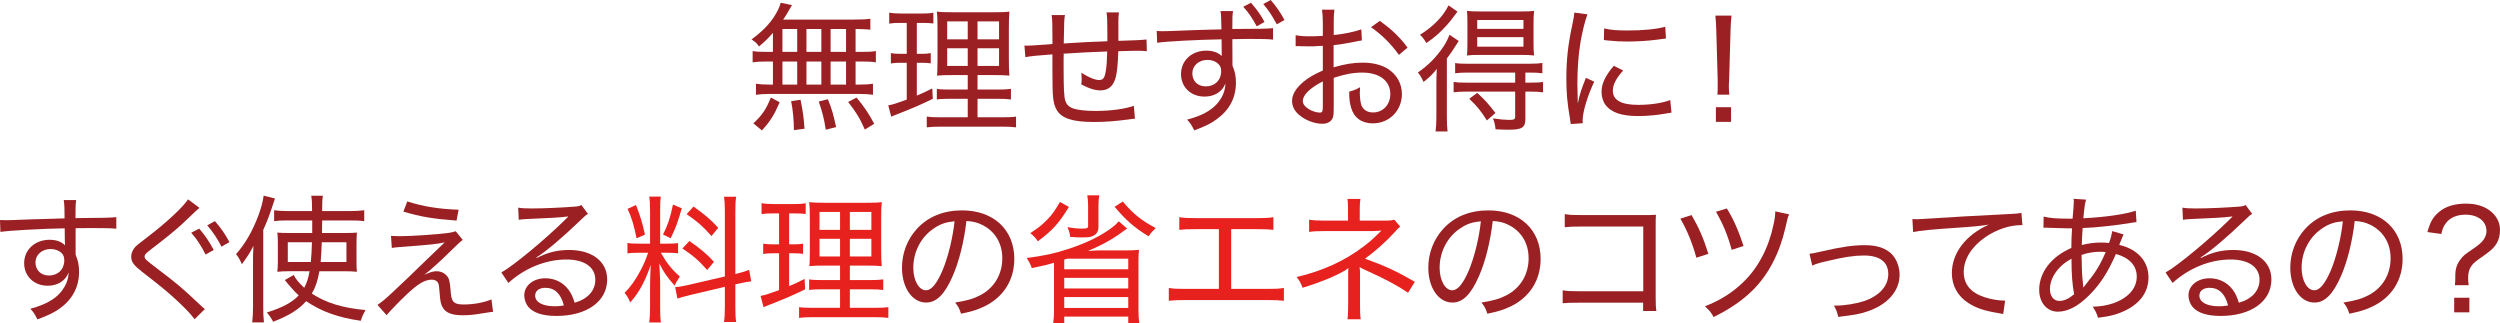 <?xml version="1.0" encoding="utf-8"?>
<!-- Generator: Adobe Illustrator 16.0.0, SVG Export Plug-In . SVG Version: 6.00 Build 0)  -->
<!DOCTYPE svg PUBLIC "-//W3C//DTD SVG 1.1//EN" "http://www.w3.org/Graphics/SVG/1.1/DTD/svg11.dtd">
<svg version="1.1" id="レイヤー_1" xmlns="http://www.w3.org/2000/svg" xmlns:xlink="http://www.w3.org/1999/xlink" x="0px"
	 y="0px" width="761.091px" height="98.453px" viewBox="0 0 761.091 98.453" enable-background="new 0 0 761.091 98.453"
	 xml:space="preserve">
<g>
	<path fill="#9A2023" d="M235.307,9.998c-1.302,1.512-2.184,2.394-4.243,4.158c-0.504-0.84-1.134-1.428-2.268-2.142
		c4.117-3.109,6.343-5.587,8.066-9.031c0.378-0.799,0.672-1.471,0.797-2.143l3.445,0.714c-0.294,0.462-0.294,0.462-0.966,1.639
		c-0.588,1.092-1.092,1.848-1.722,2.772h21.255c2.647,0,4.075-0.084,5.293-0.252v3.318c-1.512-0.126-2.142-0.168-4.494-0.21v6.974
		h2.1c1.848,0,2.899-0.042,4.075-0.252v3.444c-1.218-0.209-2.269-0.252-4.075-0.252h-2.1v7.016h1.26c1.89,0,2.982-0.084,4.033-0.252
		v3.36c-1.135-0.168-2.269-0.252-3.991-0.252h-27.725c-1.638,0-2.731,0.084-3.907,0.252v-3.36c1.176,0.168,2.269,0.252,4.075,0.252
		h1.092v-7.016h-2.058c-1.764,0-2.815,0.043-4.117,0.252v-3.444c1.176,0.21,2.226,0.252,4.117,0.252h2.058V9.998z M229.342,37.554
		c2.647-2.436,3.907-4.284,5.335-7.855l2.689,1.429c-1.681,3.906-2.899,5.838-5.419,8.569L229.342,37.554z M238.205,15.795h4.495
		V8.822h-4.495V15.795z M238.205,25.751h4.495v-7.016h-4.495V25.751z M241.691,39.613c0-2.982-0.294-6.049-0.84-8.822l2.857-0.42
		c0.714,3.445,0.966,5.335,1.218,8.822L241.691,39.613z M250.052,8.821h-4.537v6.973h4.537V8.821z M250.052,18.735h-4.537v7.016
		h4.537V18.735z M251.396,39.487c-0.546-3.487-1.05-5.419-2.142-8.569l2.772-0.715c1.218,2.983,1.596,4.327,2.521,8.486
		L251.396,39.487z M257.571,8.821h-4.705v6.973h4.705V8.821z M257.571,18.735h-4.705v7.016h4.705V18.735z M263.284,39.445
		c-1.512-3.445-2.646-5.293-5.083-8.401l2.562-1.345c2.437,2.941,3.739,4.915,5.377,7.982L263.284,39.445z"/>
	<path fill="#9A2023" d="M274.03,6.973c-1.638,0-2.1,0.042-3.319,0.21V3.864c1.009,0.168,1.975,0.252,3.655,0.252h6.259
		c1.597,0,2.479-0.042,3.529-0.252v3.277c-1.092-0.126-1.89-0.168-3.193-0.168h-1.848v9.409h1.47c1.177,0,1.848-0.042,2.773-0.21
		v3.109c-0.883-0.126-1.722-0.168-2.773-0.168h-1.47v9.997c1.722-0.713,2.479-1.092,4.705-2.184l0.168,3.151
		c-3.781,1.848-5.251,2.478-10.964,4.746c-1.008,0.379-1.176,0.463-1.68,0.715l-0.925-3.445c1.471-0.294,2.773-0.714,5.629-1.764
		V19.113h-1.974c-1.134,0-1.89,0.042-2.856,0.21v-3.151c0.966,0.168,1.638,0.21,2.898,0.21h1.932V6.973H274.03z M294.614,30.077
		h-5.293c-2.1,0-3.025,0.042-4.117,0.21v-3.235c1.008,0.168,1.975,0.21,4.075,0.21h5.335v-4.41h-4.201
		c-2.647,0-3.991,0.042-5.167,0.168c0.126-0.967,0.126-0.967,0.168-4.957V8.947c0-2.731-0.042-4.075-0.21-5.419
		c1.344,0.168,2.688,0.21,5.503,0.21h11.216c3.025,0,4.243-0.042,5.377-0.21c-0.126,1.218-0.168,2.94-0.168,5.419v8.612
		c0,2.772,0.042,4.284,0.168,5.461c-1.512-0.126-2.52-0.168-4.915-0.168h-4.789v4.41h6.007c2.058,0,2.983-0.042,4.159-0.21v3.235
		c-1.176-0.168-2.143-0.21-4.159-0.21h-6.007v5.629h7.52c2.058,0,3.108-0.042,4.2-0.21v3.276c-1.302-0.168-2.226-0.21-4.326-0.21
		h-18.484c-2.1,0-3.024,0.042-4.368,0.21v-3.276c1.092,0.168,2.016,0.21,4.074,0.21h8.402V30.077z M288.355,11.971h6.259V6.51
		h-6.259V11.971z M288.355,20.08h6.259v-5.377h-6.259V20.08z M297.596,11.971h6.553V6.51h-6.553V11.971z M297.596,20.08h6.553
		v-5.377h-6.553V20.08z"/>
	<path fill="#9A2023" d="M324.222,4.579c-0.252,1.386-0.252,1.386-0.378,8.653c6.679-0.42,6.679-0.42,13.274-0.672v-0.588V11.3
		v-1.218c0-3.823-0.042-4.957-0.252-6.301h3.781c-0.126,1.05-0.168,1.848-0.168,2.814v2.521v2.1v1.218
		c4.83-0.126,7.225-0.251,8.569-0.419l0.084,3.57c-1.05-0.084-1.47-0.126-2.52-0.126c-0.798,0-1.848,0-6.175,0.126
		c-0.084,3.781-0.378,6.805-0.882,8.359c-0.756,2.395-2.269,3.571-4.537,3.571c-1.638,0-3.445-0.546-5.839-1.806
		c0.084-0.756,0.126-1.092,0.126-1.639c0-0.588-0.042-1.008-0.126-1.932c2.226,1.428,4.201,2.227,5.461,2.227
		c1.176,0,1.638-0.631,1.974-2.563c0.294-1.68,0.378-3.151,0.462-6.133c-6.553,0.252-6.553,0.252-13.274,0.672
		c0.042,0.252,0.042,0.42,0.042,0.588c0,0.084,0,0.294-0.042,0.504v2.899c0,6.469,0.126,9.157,0.504,10.291
		c0.42,1.303,1.218,2.059,2.814,2.521c1.303,0.378,3.697,0.63,6.344,0.63c4.662,0,8.947-0.588,11.719-1.554l0.337,3.906
		c-0.631,0.042-0.882,0.085-1.765,0.211c-4.41,0.588-7.393,0.798-10.796,0.798c-6.469,0-9.871-1.135-11.3-3.739
		c-1.05-1.89-1.26-3.864-1.26-10.838v-6.007c-4.957,0.378-6.343,0.504-8.233,0.841l-0.294-3.529
		c0.462,0.042,0.798,0.042,1.008,0.042c0.798,0,2.521-0.126,7.519-0.504v-2.017c0-4.284-0.042-5.545-0.252-6.805H324.222z"/>
	<path fill="#9A2023" d="M371.768,5.797c0-1.134-0.042-1.554-0.21-2.437h3.823c-0.21,1.303-0.21,1.932-0.21,5.461
		c7.813,0,11.006-0.084,12.392-0.252v3.487c-1.596-0.168-3.066-0.21-7.729-0.21c-0.547,0-1.302,0.042-4.663,0.084l0.042,8.065
		c0.756,1.765,1.05,3.193,1.05,5.209c0,4.537-1.974,8.275-5.797,11.048c-1.722,1.302-3.529,2.185-6.889,3.445
		c-0.84-1.68-1.134-2.143-2.185-3.277c5.461-1.428,8.654-3.486,10.502-6.763c0.757-1.344,1.093-2.562,1.177-4.243
		c-0.378,0.882-0.631,1.302-1.135,1.849c-1.218,1.386-3.066,2.142-5.251,2.142c-4.158,0-7.141-2.899-7.141-6.847
		c0-4.117,3.235-7.141,7.73-7.141c2.016,0,3.612,0.587,4.704,1.68l-0.042-0.252c0-0.378-0.042-2.605-0.042-4.873
		c-7.225,0.126-16.971,0.63-19.617,1.05L352.15,9.41c0.84,0.084,1.176,0.084,1.806,0.084c1.176,0,1.429,0,7.729-0.253
		c3.613-0.126,5.461-0.21,10.166-0.294L371.768,5.797z M362.989,22.306c0,2.394,1.638,3.99,4.116,3.99
		c2.731,0,4.663-1.89,4.663-4.62c0-1.009-0.252-1.639-0.882-2.227c-0.84-0.798-2.016-1.218-3.276-1.218
		C364.962,18.231,362.989,19.995,362.989,22.306 M380.842,0.84c1.974,2.268,2.982,3.739,4.117,5.839l-2.354,1.344
		c-1.47-2.646-2.478-4.201-4.116-5.965L380.842,0.84z M386.849,0c1.848,2.184,3.024,3.906,4.201,6.091l-2.354,1.302
		c-1.512-2.772-2.436-4.159-4.116-6.175L386.849,0z"/>
	<path fill="#9A2023" d="M414.608,12.308c-0.798,0.126-0.966,0.126-2.478,0.462c-2.647,0.504-4.285,0.799-6.135,0.967V20.5
		c3.445-1.009,6.009-1.428,8.948-1.428c2.941,0,5.629,0.671,7.52,1.848c2.772,1.764,4.327,4.537,4.327,7.687
		c0,5.083-3.822,8.947-8.863,8.947c-3.361,0-5.713-1.68-6.596-4.746c-0.42-1.428-0.589-2.689-0.589-4.915
		c1.556-0.42,2.06-0.63,3.319-1.344c-0.042,0.798-0.084,1.134-0.084,1.638c0,1.596,0.21,3.109,0.504,3.907
		c0.588,1.386,1.807,2.142,3.529,2.142c3.023,0,5.251-2.352,5.251-5.629c0-3.991-3.319-6.511-8.528-6.511
		c-2.688,0-5.251,0.462-8.695,1.596v8.864c0,1.89-0.043,2.31-0.211,3.024c-0.336,1.303-1.554,2.101-3.233,2.101
		c-2.437,0-5.251-1.092-7.185-2.773c-1.386-1.218-2.058-2.604-2.058-4.201c0-1.89,1.135-3.822,3.403-5.755
		c1.554-1.302,3.276-2.31,5.965-3.486v-7.519c-0.336,0-0.336,0-1.68,0.084c-0.674,0.084-1.387,0.084-2.354,0.084
		c-0.588,0-1.764-0.042-2.478-0.042c-0.462-0.042-0.8-0.042-0.968-0.042s-0.461,0-0.797,0.042v-3.361
		c1.219,0.252,2.437,0.336,4.536,0.336c0.967,0,0.967,0,3.739-0.126V7.183c0-1.89-0.084-2.94-0.252-4.242h3.78
		c-0.168,1.218-0.21,2.058-0.21,4.074v3.655c2.982-0.294,6.218-0.966,8.401-1.722L414.608,12.308z M402.721,24.784
		c-3.907,1.975-6.091,4.117-6.091,5.965c0,0.883,0.546,1.639,1.68,2.395c1.05,0.672,2.437,1.134,3.487,1.134
		c0.756,0,0.924-0.336,0.924-2.016V24.784z M425.866,16.719c-2.185-3.15-5.167-6.133-8.484-8.443l2.688-1.933
		c3.739,2.73,6.007,4.873,8.443,8.149L425.866,16.719z"/>
	<path fill="#9A2023" d="M437.285,25.75c0-1.723,0.042-3.025,0.126-4.789c-1.218,1.596-2.268,2.605-4.032,3.991
		c-0.588-1.302-1.009-2.016-1.722-2.899c3.149-2.142,5.586-4.62,7.771-7.855c0.799-1.218,1.303-2.184,1.849-3.613l2.814,1.891
		c-1.681,2.646-2.185,3.444-3.612,5.335v17.517c0,2.226,0.042,3.318,0.21,4.704h-3.654c0.168-1.218,0.251-2.52,0.251-4.578V25.75z
		 M443.713,3.528c-2.101,2.814-2.269,3.024-3.276,4.159c-2.017,2.226-3.822,3.822-6.218,5.419c-0.588-1.092-1.092-1.723-1.933-2.521
		c3.991-2.436,7.142-5.671,8.696-8.947L443.713,3.528z M446.905,22.095c-1.554,0-2.73,0.042-3.907,0.21v-3.108
		c1.009,0.168,2.018,0.21,3.907,0.21h18.692c1.808,0,2.983-0.084,3.949-0.252v3.15c-1.176-0.168-2.31-0.21-3.865-0.21h-1.302v3.067
		h1.429c1.723,0,2.856-0.042,3.948-0.21v3.15c-1.218-0.168-2.31-0.21-3.906-0.21h-1.471v8.318c0,2.604-1.008,3.276-5.041,3.276
		c-1.218,0-2.352-0.042-4.032-0.126c-0.168-1.47-0.336-2.184-0.798-3.318c1.933,0.294,3.822,0.462,4.83,0.462
		c1.598,0,1.934-0.168,1.934-1.008v-7.604h-14.871c-1.554,0-2.646,0.042-3.865,0.21v-3.15c1.093,0.168,2.185,0.21,3.907,0.21h14.829
		v-3.067H446.905z M450.561,16.718c-1.681,0-3.067,0.042-3.949,0.168c0.084-1.05,0.126-2.016,0.126-3.99V7.184
		c0-1.933-0.042-2.815-0.126-3.865c1.092,0.126,2.143,0.168,4.117,0.168h12.182c2.017,0,3.15-0.042,4.117-0.168
		c-0.126,1.176-0.168,2.185-0.168,3.991v5.587c0,1.848,0.042,2.814,0.168,3.99c-1.051-0.126-2.312-0.168-3.907-0.168H450.561z
		 M452.66,36.672c-1.806-2.898-3.066-4.453-5.377-6.595l2.437-1.806c2.311,2.1,3.318,3.234,5.544,6.132L452.66,36.672z
		 M449.72,8.779h14.073V6.091H449.72V8.779z M449.72,14.198h14.073V11.3H449.72V14.198z"/>
	<path fill="#9A2023" d="M480.379,31.379c0.419-2.352,1.092-4.369,2.436-7.687l2.521,1.176c-2.101,4.452-3.528,9.284-3.528,11.846
		c0,0.168,0,0.462,0.042,0.798l-3.655,0.252c-0.084-0.672-0.126-0.924-0.252-1.764c-0.798-4.621-1.092-7.729-1.092-11.972
		c0-5.881,0.504-10.418,1.849-16.635c0.42-2.101,0.504-2.521,0.588-3.571l3.991,0.546c-0.757,1.974-1.513,5.083-2.102,8.36
		c-0.629,3.696-0.965,8.065-0.965,12.854c0,0.84,0.042,2.857,0.084,3.991c0,0.924,0.042,1.092,0.042,1.806H480.379z M494.157,21.467
		c-2.186,2.394-3.151,4.326-3.151,6.174c0,2.857,2.605,4.285,7.687,4.285c3.781,0,7.395-0.546,9.789-1.47l0.378,3.823
		c-0.546,0.083-0.63,0.083-1.513,0.251c-3.023,0.547-5.839,0.799-8.654,0.799c-4.956,0-8.106-1.05-9.87-3.319
		c-0.799-1.05-1.261-2.521-1.261-4.033c0-2.478,1.135-4.914,3.738-7.939L494.157,21.467z M488.359,8.653
		c1.933,0.462,3.865,0.63,7.1,0.63c4.915,0,8.948-0.42,11.51-1.134l0.21,3.57c-0.126,0-1.092,0.126-2.897,0.379
		c-2.563,0.336-5.84,0.546-8.948,0.546c-2.143,0-3.487-0.084-5.629-0.294c-0.126,0-0.126,0-0.756-0.084
		c-0.252-0.042-0.337-0.042-0.673-0.084L488.359,8.653z"/>
	<path fill="#9A2023" d="M522.842,28.817c0.084-1.051,0.084-1.471,0.084-2.437v-2.142l-0.42-14.745
		c-0.042-1.806-0.126-3.193-0.294-4.747h4.915c-0.168,1.596-0.252,3.025-0.294,4.747l-0.42,14.745
		c-0.042,0.672-0.042,1.176-0.084,1.596v0.63c0,0.504,0.042,1.428,0.126,2.353H522.842z M522.38,32.639h4.621v4.453h-4.621V32.639z"
		/>
	<path fill="#9A2023" d="M19.617,63.335c-0.042-1.135-0.084-1.556-0.21-2.437h3.781c-0.168,1.302-0.21,1.932-0.21,5.502
		c7.855-0.041,11.048-0.125,12.434-0.293v3.529c-1.596-0.169-3.108-0.211-7.729-0.211c-0.588,0-1.303,0-4.663,0.042v8.065
		c0.756,1.806,1.05,3.193,1.05,5.208c0,4.538-1.932,8.276-5.755,11.091c-1.764,1.26-3.529,2.143-6.931,3.402
		c-0.84-1.68-1.134-2.143-2.143-3.234c5.419-1.471,8.654-3.529,10.46-6.805c0.757-1.344,1.093-2.563,1.219-4.243
		c-0.42,0.882-0.672,1.344-1.135,1.848c-1.26,1.429-3.108,2.185-5.293,2.185c-4.116,0-7.141-2.898-7.141-6.846
		c0-4.117,3.277-7.143,7.772-7.143c1.974,0,3.612,0.588,4.662,1.68v-0.294c-0.042-0.378-0.084-2.562-0.084-4.872
		c-7.183,0.127-16.97,0.672-19.575,1.092L0,66.989c0.84,0.043,1.176,0.043,1.806,0.043c1.135,0,1.386,0,7.73-0.252
		c3.57-0.127,5.419-0.168,10.123-0.295L19.617,63.335z M10.796,79.885c0,2.354,1.68,3.991,4.117,3.991
		c2.73,0,4.662-1.89,4.662-4.621c0-1.008-0.252-1.638-0.84-2.226c-0.84-0.799-2.016-1.219-3.318-1.219
		C12.77,75.811,10.796,77.576,10.796,79.885"/>
	<path fill="#9A2023" d="M60.736,63.293c-0.588,0.42-1.092,0.924-5.167,4.789c-2.058,1.932-4.789,4.158-9.788,7.98
		c-1.428,1.134-1.764,1.471-1.764,2.018c0,0.713,0.252,0.965,3.739,3.611c6.343,4.831,7.267,5.587,13.4,11.342
		c0.63,0.59,0.714,0.674,1.219,1.051l-3.151,3.108c-1.009-1.429-2.605-3.149-5.419-5.755c-2.857-2.646-4.453-3.949-10.712-8.822
		c-2.437-1.932-3.151-2.898-3.151-4.494c0-1.051,0.462-2.101,1.261-2.982c0.504-0.504,0.504-0.504,3.612-2.898
		c5.881-4.494,10.88-9.158,12.435-11.552L60.736,63.293z M60.652,69.594c1.975,2.352,2.94,3.781,4.411,6.511l-2.478,1.387
		c-1.303-2.604-2.647-4.704-4.37-6.638L60.652,69.594z M65.441,67.326c1.974,2.312,2.898,3.612,4.411,6.386l-2.437,1.386
		c-1.218-2.437-2.478-4.327-4.327-6.511L65.441,67.326z"/>
	<path fill="#9A2023" d="M77.03,79.801c0-1.806,0-2.688,0.126-4.955c-1.009,2.015-1.807,3.275-3.529,5.586
		c-0.546-1.303-0.967-2.059-1.764-3.067c2.814-3.149,5.125-7.224,6.847-11.888c0.882-2.479,1.26-3.906,1.554-5.922l3.444,0.881
		c-0.336,0.967-0.462,1.387-0.756,2.269c-1.05,3.151-1.47,4.285-2.814,7.31v23.229c0,1.849,0.042,3.446,0.21,4.915h-3.571
		c0.168-1.596,0.253-2.855,0.253-4.999V79.801z M88.035,82.574c-1.47,0-2.478,0.042-3.612,0.168c0.126-0.966,0.168-1.89,0.168-3.024
		V73.92c0-1.596-0.042-2.143-0.168-3.107c1.092,0.084,1.764,0.125,3.822,0.125h6.806v-2.856v-0.966h-7.688
		c-1.68,0-2.772,0.042-3.907,0.21v-3.319c1.177,0.168,2.605,0.252,4.159,0.252h7.394c0-2.478-0.042-3.317-0.252-4.662h3.528
		c-0.168,1.176-0.21,2.143-0.21,4.662h8.486c1.722,0,3.024-0.084,4.326-0.252v3.319c-1.26-0.168-2.31-0.21-3.99-0.21h-8.822
		c0,2.27,0,2.27-0.042,3.822h6.679c1.891,0,2.773-0.041,3.949-0.125c-0.084,0.923-0.126,1.974-0.126,3.275v5.168
		c0,1.891,0,2.646,0.126,3.485c-1.176-0.126-2.269-0.168-4.117-0.168h-7.309c-0.546,2.983-1.134,4.789-2.31,6.806
		c4.284,2.814,9.451,4.411,16.34,5c-0.545,0.965-1.134,2.184-1.428,3.275c-6.847-0.965-12.014-2.814-16.635-5.965
		c-2.352,2.605-5.083,4.326-10.04,6.259c-0.63-1.175-1.218-2.017-1.932-2.813c4.789-1.513,7.646-3.025,9.704-5.209
		c-0.966-0.883-1.806-1.766-2.521-2.647c-0.294-0.294-0.756-0.839-1.386-1.638c-0.084-0.084-0.168-0.168-0.336-0.379l2.731-1.554
		c0.546,1.177,1.68,2.521,3.192,3.906c0.798-1.511,1.218-2.772,1.638-5.041H88.035z M87.615,73.752v6.008h7.016
		c0.21-2.311,0.252-3.361,0.336-6.008H87.615z M97.949,73.752c-0.084,2.563-0.126,3.739-0.336,6.008h7.856v-6.008H97.949z"/>
	<path fill="#9A2023" d="M119.03,71.82c1.092,0.042,1.68,0.084,2.562,0.084c3.739,0,11.258-0.503,15.039-1.007
		c1.008-0.168,1.512-0.295,2.101-0.504l2.142,2.646c-0.84,0.63-1.47,1.218-3.697,3.403c-3.192,3.15-6.175,5.838-8.023,7.225
		c1.89-0.84,2.73-1.093,3.78-1.093c1.219,0,2.269,0.463,3.025,1.303c0.756,0.841,0.966,1.681,1.176,4.074
		c0.168,2.312,0.336,3.11,0.798,3.739c0.546,0.714,1.471,1.008,3.193,1.008c3.025,0,6.259-0.587,8.486-1.553l0.503,3.779
		c-0.545,0.043-0.545,0.043-3.486,0.504c-2.436,0.42-3.949,0.547-5.797,0.547c-3.277,0-5.167-0.756-6.091-2.438
		c-0.546-0.966-0.714-1.764-0.924-4.578c-0.126-1.807-0.21-2.352-0.462-2.855c-0.295-0.588-1.009-0.967-1.849-0.967
		c-2.142,0-4.159,1.176-7.603,4.41c-2.101,1.975-4.705,4.663-6.217,6.385l-2.773-3.108c1.512-1.05,2.143-1.554,4.495-3.738
		c3.907-3.655,6.763-6.386,9.62-9.2c0.504-0.504,2.604-2.521,6.343-6.091c-3.025,0.589-3.487,0.63-13.233,1.388
		c-1.302,0.084-1.722,0.125-2.856,0.293L119.03,71.82z M123.987,61.319c4.621,1.512,9.788,2.353,15.626,2.521l-0.629,3.317
		c-7.52-0.588-10.712-1.134-16.173-2.731L123.987,61.319z"/>
	<path fill="#9A2023" d="M157.755,63.209c1.218,0.209,2.1,0.252,4.242,0.252c3.529,0,9.074-0.252,12.813-0.547
		c1.218-0.084,1.596-0.168,2.184-0.504l2.016,2.73c-0.63,0.336-0.882,0.504-2.142,1.765c-5.671,5.462-10.712,9.703-13.568,11.468
		l0.084,0.168c3.402-1.723,6.343-2.437,9.872-2.437c7.057,0,11.593,3.528,11.593,8.989c0,6.638-6.174,11.09-15.458,11.09
		c-4.117,0-6.973-0.923-8.528-2.73c-0.756-0.882-1.26-2.268-1.26-3.527c0-2.983,2.731-5.209,6.427-5.209
		c2.814,0,5.335,1.218,7.015,3.443c0.84,1.135,1.302,2.101,1.891,3.991c1.554-0.462,2.478-0.882,3.444-1.597
		c1.849-1.301,2.857-3.192,2.857-5.377c0-3.864-3.319-6.174-8.822-6.174c-6.217,0-12.686,2.604-17.643,7.141l-2.142-3.191
		c3.696-2.06,13.232-9.957,19.533-16.174l0.336-0.336c0.126-0.126,0.126-0.126,0.462-0.463l-0.042-0.084
		c-0.126,0.042-0.21,0.042-0.336,0.042c-1.554,0.253-6.301,0.505-12.434,0.757c-0.882,0.042-1.302,0.084-2.226,0.21L157.755,63.209z
		 M166.03,87.615c-1.89,0-3.108,0.925-3.108,2.396c0,1.974,2.31,3.234,5.964,3.234c0.967,0,1.429-0.043,2.773-0.252
		C170.777,89.463,168.886,87.615,166.03,87.615"/>
	<path fill="#E7211E" d="M194.713,76.945c-1.806,0-2.729,0.042-3.697,0.21v-3.191c0.841,0.168,1.765,0.209,3.655,0.209h3.235v-9.914
		c0-2.058-0.084-3.359-0.252-4.41h3.528c-0.168,1.093-0.21,2.269-0.21,4.369v9.955h2.311c1.47,0,2.268-0.041,3.15-0.168v3.108
		c-0.924-0.126-1.848-0.168-3.192-0.168h-2.059c1.849,3.235,3.361,5.125,5.797,7.226c-0.63,0.924-1.218,1.891-1.596,2.772
		c-2.31-2.604-3.445-4.243-4.662-6.763c0.084,1.596,0.251,4.789,0.251,5.797v7.646c0,2.017,0.042,3.15,0.21,4.536h-3.528
		c0.168-1.386,0.252-2.73,0.252-4.621v-6.637c0-2.059,0.084-4.243,0.21-6.258c-1.849,5.291-3.529,8.359-6.259,11.425
		c-0.589-1.429-0.967-2.017-1.722-2.897c2.016-2.06,3.36-3.992,4.872-6.849c1.008-1.931,1.386-2.813,2.311-5.377H194.713z
		 M193.621,62.411c1.386,3.613,1.975,5.503,2.73,9.031l-2.562,1.093c-0.756-3.823-1.47-6.217-2.731-8.948L193.621,62.411z
		 M207.568,63.418c-1.429,4.789-1.807,5.84-3.403,9.116l-2.311-1.135c1.513-3.065,2.143-4.956,3.025-9.115L207.568,63.418z
		 M220.674,64.426c0-2.226-0.084-3.359-0.252-4.535h3.696c-0.209,1.344-0.251,2.394-0.251,4.494v19.029l0.335-0.084
		c1.891-0.462,2.857-0.757,3.865-1.177l0.63,3.487c-1.05,0.127-2.436,0.378-4.033,0.756l-0.797,0.168v6.805
		c0,2.102,0.042,3.487,0.251,4.663h-3.696c0.168-1.26,0.252-2.31,0.252-4.747v-5.965l-10.502,2.479
		c-1.722,0.42-2.941,0.756-3.949,1.094l-0.672-3.488c1.092-0.042,2.479-0.294,4.075-0.672l11.048-2.563V64.426z M209.878,73.375
		c3.445,2.394,5.293,3.947,7.477,6.342l-2.058,2.479c-2.689-3.023-4.327-4.41-7.561-6.552L209.878,73.375z M211.138,62.873
		c3.655,2.646,5.041,3.823,7.52,6.47l-2.059,2.52c-2.815-3.15-4.033-4.2-7.561-6.678L211.138,62.873z"/>
	<path fill="#E7211E" d="M235.159,64.973c-1.638,0-2.101,0.042-3.319,0.211v-3.32c1.008,0.168,1.975,0.252,3.655,0.252h6.259
		c1.596,0,2.479-0.041,3.529-0.252v3.277c-1.092-0.126-1.891-0.168-3.193-0.168h-1.848v9.409h1.47c1.177,0,1.848-0.042,2.773-0.21
		v3.107c-0.883-0.125-1.722-0.168-2.773-0.168h-1.47v9.998c1.722-0.713,2.479-1.09,4.705-2.184l0.168,3.15
		c-3.781,1.849-5.251,2.479-10.964,4.746c-1.009,0.379-1.177,0.463-1.68,0.715l-0.925-3.444c1.47-0.294,2.773-0.714,5.629-1.764
		V77.112h-1.974c-1.134,0-1.89,0.043-2.856,0.211v-3.15c0.966,0.168,1.638,0.21,2.898,0.21h1.932v-9.409H235.159z M255.743,88.077
		h-5.293c-2.101,0-3.025,0.041-4.117,0.211v-3.235c1.008,0.168,1.974,0.21,4.075,0.21h5.335v-4.41h-4.201
		c-2.647,0-3.991,0.043-5.167,0.168c0.126-0.967,0.126-0.967,0.168-4.957v-9.115c0-2.731-0.042-4.075-0.21-5.42
		c1.344,0.168,2.688,0.211,5.503,0.211h11.216c3.025,0,4.243-0.043,5.377-0.211c-0.126,1.219-0.168,2.94-0.168,5.42v8.611
		c0,2.772,0.042,4.284,0.168,5.461c-1.512-0.125-2.52-0.168-4.915-0.168h-4.789v4.41h6.007c2.058,0,2.983-0.042,4.159-0.21v3.235
		c-1.176-0.17-2.143-0.211-4.159-0.211h-6.007v5.63h7.519c2.059,0,3.109-0.042,4.201-0.211v3.278
		c-1.302-0.168-2.226-0.211-4.327-0.211h-18.483c-2.1,0-3.024,0.043-4.369,0.211v-3.278c1.093,0.169,2.017,0.211,4.075,0.211h8.402
		V88.077z M249.484,69.972h6.259v-5.461h-6.259V69.972z M249.484,78.08h6.259v-5.377h-6.259V78.08z M258.725,69.972h6.553v-5.461
		h-6.553V69.972z M258.725,78.08h6.553v-5.377h-6.553V78.08z"/>
	<path fill="#9A2023" d="M298.5,89.841c4.2-2.227,6.637-6.343,6.637-11.216c0-4.579-2.227-8.275-6.217-10.208
		c-1.471-0.714-2.647-1.008-4.705-1.134c-0.714,6.175-2.226,12.35-4.201,16.803c-2.394,5.503-4.915,8.023-8.065,8.023
		c-4.243,0-7.352-4.495-7.352-10.627c0-4.369,1.597-8.57,4.495-11.762c3.403-3.74,8.107-5.672,13.82-5.672
		c9.537,0,15.879,5.881,15.879,14.744c0,6.512-3.318,11.721-9.199,14.534c-2.017,0.967-3.781,1.513-7.016,2.185
		c-0.545-1.68-0.839-2.227-1.806-3.402C294.425,91.522,296.44,90.934,298.5,89.841 M284.595,69.342
		c-4.075,2.563-6.553,7.184-6.553,12.182c0,3.822,1.68,6.848,3.865,6.848c1.638,0,3.234-1.932,4.957-5.882
		c1.68-3.906,3.192-9.913,3.738-15.122C288.166,67.578,286.444,68.124,284.595,69.342"/>
	<path fill="#E7211E" d="M343.146,69.594c-0.967,0.631-0.967,0.631-2.563,1.807c-2.688,1.848-5.461,3.361-9.367,4.998
		c1.89-0.125,2.436-0.168,3.612-0.168h8.107c1.303,0,2.521-0.041,3.823-0.168c-0.126,1.218-0.168,1.891-0.168,3.318v15.123
		c0,1.639,0.084,2.646,0.252,3.948h-3.36v-2.058h-19.492v2.058h-3.36c0.168-1.175,0.252-2.437,0.252-3.906V80.012
		c-2.353,0.672-2.647,0.756-6.764,1.596c-0.294-0.924-0.882-2.059-1.554-3.066c5.293-0.672,8.36-1.345,12.602-2.73
		c5.671-1.849,10.166-4.076,13.401-6.553c0.84-0.631,1.47-1.219,2.016-1.891L343.146,69.594z M325.419,62.999
		c-3.108,5.041-4.83,6.975-9.451,10.46c-0.756-1.092-1.261-1.639-2.311-2.478c2.478-1.639,3.613-2.521,5.125-4.075
		c1.597-1.638,2.395-2.815,3.907-5.419L325.419,62.999z M324.873,78.751c-0.378,0.126-0.378,0.126-0.882,0.294v2.939h19.492v-3.233
		H324.873z M323.991,87.825h19.492V84.59h-19.492V87.825z M323.991,93.749h19.492V90.43h-19.492V93.749z M334.661,59.471
		c-0.168,0.84-0.252,1.764-0.252,3.107v6.511c0,1.556-0.756,2.521-2.227,2.94c-0.755,0.211-1.218,0.253-3.066,0.253
		c-0.63,0-1.932-0.042-3.318-0.168c-0.127-1.218-0.379-1.974-0.841-2.94c1.932,0.295,3.109,0.42,4.369,0.42
		c1.638,0,1.933-0.125,1.933-0.841v-6.133c0-1.261-0.084-2.226-0.253-3.149H334.661z M341.802,61.36
		c3.319,3.865,5.671,5.756,10.04,8.066c-0.924,0.883-1.47,1.471-2.185,2.52c-4.41-2.73-6.847-4.872-10.333-8.989L341.802,61.36z"/>
	<path fill="#E7211E" d="M374.813,87.951h10.964c2.604,0,3.57-0.042,5.083-0.294v3.907c-1.471-0.168-2.605-0.21-4.999-0.21h-25.038
		c-2.394,0-3.528,0.042-4.998,0.21v-3.907c1.512,0.252,2.478,0.294,5.082,0.294h10.166V69.762h-7.057
		c-2.394,0-3.529,0.043-4.999,0.21v-3.864c1.512,0.252,2.479,0.294,5.041,0.294h18.525c2.604,0,3.571-0.042,5.083-0.294v3.864
		c-1.47-0.167-2.646-0.21-5.041-0.21h-7.813V87.951z"/>
	<path fill="#E7211E" d="M410.219,97.193c0.168-1.177,0.209-2.311,0.209-4.495v-9.199c0-0.756,0-1.176,0.084-1.933
		c-0.42,0.378-0.672,0.546-1.302,0.925c-3.108,1.764-7.351,3.486-12.644,5.125c-0.589-1.471-0.841-1.975-1.808-3.276
		c7.855-1.849,14.493-4.874,20.164-9.158c2.059-1.513,3.486-2.813,5.63-4.999l-0.841,0.084c-0.589,0.042-1.555,0.084-1.891,0.084
		h-14.702c-2.059,0-3.15,0.042-4.579,0.252v-3.738c1.302,0.211,2.437,0.295,4.579,0.295h7.268v-3.361
		c0-1.639-0.043-2.27-0.168-3.235h3.948c-0.168,1.009-0.21,1.681-0.21,3.192v3.404h8.359c0.966,0,1.512-0.084,2.142-0.295
		l1.808,2.101c-0.631,0.546-0.799,0.672-1.723,1.764c-2.437,2.688-6.05,5.923-8.99,8.024c6.008,2.142,9.914,3.947,15.166,7.057
		l-2.06,3.318c-3.108-2.143-6.889-4.159-12.182-6.553c-1.513-0.672-1.723-0.799-2.563-1.261c0.042,0.21,0.042,0.21,0.084,0.882
		c0.042,0.211,0.042,0.799,0.042,1.387v9.074c0,2.478,0.042,3.317,0.21,4.536H410.219z"/>
	<path fill="#9A2023" d="M458.73,89.841c4.2-2.227,6.637-6.343,6.637-11.216c0-4.579-2.227-8.275-6.217-10.208
		c-1.471-0.714-2.646-1.008-4.705-1.134c-0.714,6.175-2.226,12.35-4.201,16.803c-2.394,5.503-4.914,8.023-8.064,8.023
		c-4.243,0-7.352-4.495-7.352-10.627c0-4.369,1.597-8.57,4.494-11.762c3.403-3.74,8.107-5.672,13.821-5.672
		c9.536,0,15.878,5.881,15.878,14.744c0,6.512-3.317,11.721-9.199,14.534c-2.017,0.967-3.78,1.513-7.016,2.185
		c-0.545-1.68-0.839-2.227-1.806-3.402C454.655,91.522,456.672,90.934,458.73,89.841 M444.826,69.342
		c-4.075,2.563-6.554,7.184-6.554,12.182c0,3.822,1.681,6.848,3.865,6.848c1.638,0,3.234-1.932,4.957-5.882
		c1.68-3.906,3.192-9.913,3.738-15.122C448.396,67.578,446.675,68.124,444.826,69.342"/>
	<path fill="#9A2023" d="M480.652,92.152c-2.815,0-3.655,0.042-4.916,0.169v-3.949c1.471,0.252,2.186,0.295,4.957,0.295h19.575
		V68.963h-18.734c-2.773,0-3.655,0.043-5.167,0.21v-3.99c1.555,0.252,2.226,0.294,5.209,0.294h20.373
		c0.505,0,1.135-0.042,2.185-0.084c-0.084,1.009-0.084,1.723-0.084,3.318v21.802c0,1.892,0.042,3.11,0.21,4.16h-4.033v-2.521
		H480.652z"/>
	<path fill="#9A2023" d="M514.965,65.477c2.185,3.738,3.654,7.059,5.125,11.805l-3.654,1.176c-1.177-4.369-2.856-8.443-4.873-11.889
		L514.965,65.477z M544.664,65.267c-0.42,0.966-0.42,0.966-1.134,4.117c-1.806,7.813-5.209,14.325-10.04,19.071
		c-3.024,2.982-6.931,5.672-11.804,8.065c-0.798-1.471-1.261-2.017-2.646-3.276c4.578-1.765,8.317-4.116,11.636-7.31
		c4.537-4.368,7.729-10.376,9.241-17.517c0.379-1.723,0.505-2.731,0.547-4.075L544.664,65.267z M525.719,63.461
		c2.059,3.359,3.57,6.805,5.083,11.426l-3.612,1.176c-1.219-4.453-2.563-7.729-4.789-11.594L525.719,63.461z"/>
	<path fill="#9A2023" d="M550.875,77.239c1.092-0.084,1.134-0.126,3.991-0.756c5.587-1.302,9.325-1.848,12.896-1.848
		c4.411,0,7.52,1.344,9.157,4.033c0.883,1.385,1.387,3.191,1.387,4.998c0,4.957-3.739,9.158-9.914,11.174
		c-2.562,0.84-3.444,0.966-8.779,1.639c-0.294-1.428-0.505-1.975-1.303-3.445h0.63c2.563,0,5.924-0.546,8.36-1.302
		c4.747-1.555,7.562-4.621,7.562-8.274c0-3.697-2.563-5.672-7.436-5.672c-2.898,0-6.049,0.463-11.09,1.68
		c-2.605,0.588-3.276,0.799-4.621,1.387L550.875,77.239z"/>
	<path fill="#9A2023" d="M582.208,66.696c0.882,0.042,1.26,0.042,1.512,0.042c0.588,0,1.135-0.042,2.438-0.126
		c5.881-0.42,17.391-1.051,24.322-1.387c2.562-0.084,4.242-0.252,4.915-0.42l0.294,3.738h-0.505c-3.402,0-7.393,1.346-10.712,3.613
		c-4.242,2.898-6.637,6.721-6.637,10.67c0,3.697,2.101,6.259,6.301,7.645c2.101,0.674,4.284,1.051,6.302,1.051l-0.589,4.074
		c-0.504-0.125-0.672-0.125-1.345-0.252c-4.326-0.714-6.805-1.512-9.283-3.107c-3.234-2.059-4.999-5.293-4.999-9.074
		c0-6.092,4.159-11.594,11.259-14.787c-2.689,0.42-4.705,0.63-9.242,0.924c-8.149,0.547-11.594,0.883-13.82,1.346L582.208,66.696z"
		/>
	<path fill="#9A2023" d="M622.15,65.939c1.807,0.463,4.074,0.631,7.813,0.631h1.009c0.084-0.925,0.084-0.925,0.252-2.983
		c0.042-0.504,0.126-2.016,0.126-2.394c0-0.126-0.042-0.336-0.084-0.673l3.822,0.253c-0.378,1.134-0.546,2.521-0.84,5.671
		c6.763-0.336,12.771-1.219,15.963-2.311l0.21,3.486c-0.588,0.043-0.756,0.084-1.512,0.211c-4.747,0.797-10.964,1.469-14.871,1.597
		c-0.21,3.192-0.252,3.528-0.252,5.165c2.184-0.545,3.823-0.756,5.923-0.756c0.798,0,1.302,0.043,2.352,0.127
		c0.504-1.303,0.8-2.479,0.968-3.613l3.443,1.008c-0.084,0.168-0.504,1.219-1.302,3.193c5.587,1.302,8.906,4.998,8.906,9.871
		c0,4.285-2.312,7.688-6.764,9.957c-2.479,1.259-4.873,1.932-8.611,2.352c-0.42-1.387-0.672-1.975-1.598-3.361
		c2.521-0.084,4.243-0.377,6.261-1.05c4.536-1.597,7.141-4.536,7.141-8.106c0-3.361-2.226-5.756-6.343-6.891
		c-2.437,5.547-4.789,9.242-8.192,12.604c-3.317,3.318-6.469,4.957-9.493,4.957c-3.318,0-5.671-2.773-5.671-6.637
		c0-5.336,3.654-10.082,9.787-12.771c0.043-3.023,0.043-3.023,0.211-5.965h-1.387c-0.462,0-2.394-0.043-5.797-0.168
		c-0.378-0.043-0.672-0.043-0.756-0.043c-0.168,0-0.42,0-0.756,0.043L622.15,65.939z M626.477,82.07
		c-1.555,1.849-2.395,3.907-2.395,5.923c0,2.185,1.134,3.613,2.857,3.613c1.428,0,2.771-0.588,4.494-2.016
		c-0.546-3.025-0.798-6.133-0.798-10.838C628.661,79.885,627.569,80.768,626.477,82.07 M634.29,87.489
		c0.294-0.42,0.294-0.42,1.008-1.302c2.605-3.149,4.075-5.545,5.755-9.452c-0.756-0.084-0.966-0.084-1.806-0.084
		c-1.848,0-3.823,0.336-5.545,0.967c0.084,5.125,0.126,5.672,0.42,8.653c0.042,0.42,0.084,0.798,0.084,0.966v0.252H634.29z"/>
	<path fill="#9A2023" d="M664.403,63.209c1.218,0.209,2.1,0.252,4.242,0.252c3.528,0,9.073-0.252,12.813-0.547
		c1.218-0.084,1.597-0.168,2.185-0.504l2.016,2.73c-0.63,0.336-0.882,0.504-2.143,1.765c-5.67,5.462-10.711,9.703-13.567,11.468
		l0.084,0.168c3.402-1.723,6.343-2.437,9.872-2.437c7.057,0,11.593,3.528,11.593,8.989c0,6.638-6.174,11.09-15.458,11.09
		c-4.117,0-6.973-0.923-8.528-2.73c-0.756-0.882-1.26-2.268-1.26-3.527c0-2.983,2.731-5.209,6.427-5.209
		c2.814,0,5.336,1.218,7.016,3.443c0.84,1.135,1.302,2.101,1.891,3.991c1.555-0.462,2.479-0.882,3.444-1.597
		c1.849-1.301,2.856-3.192,2.856-5.377c0-3.864-3.318-6.174-8.821-6.174c-6.218,0-12.687,2.604-17.644,7.141l-2.142-3.191
		c3.696-2.06,13.231-9.957,19.533-16.174l0.336-0.336c0.126-0.126,0.126-0.126,0.462-0.463l-0.042-0.084
		c-0.126,0.042-0.21,0.042-0.336,0.042c-1.555,0.253-6.302,0.505-12.435,0.757c-0.882,0.042-1.302,0.084-2.226,0.21L664.403,63.209z
		 M672.678,87.615c-1.89,0-3.107,0.925-3.107,2.396c0,1.974,2.31,3.234,5.964,3.234c0.967,0,1.429-0.043,2.772-0.252
		C677.425,89.463,675.534,87.615,672.678,87.615"/>
	<path fill="#9A2023" d="M721.148,89.841c4.2-2.227,6.637-6.343,6.637-11.216c0-4.579-2.227-8.275-6.217-10.208
		c-1.471-0.714-2.646-1.008-4.705-1.134c-0.714,6.175-2.226,12.35-4.201,16.803c-2.394,5.503-4.914,8.023-8.064,8.023
		c-4.243,0-7.352-4.495-7.352-10.627c0-4.369,1.597-8.57,4.494-11.762c3.403-3.74,8.107-5.672,13.821-5.672
		c9.536,0,15.878,5.881,15.878,14.744c0,6.512-3.318,11.721-9.199,14.534c-2.017,0.967-3.78,1.513-7.016,2.185
		c-0.545-1.68-0.839-2.227-1.806-3.402C717.073,91.522,719.09,90.934,721.148,89.841 M707.244,69.342
		c-4.075,2.563-6.554,7.184-6.554,12.182c0,3.822,1.681,6.848,3.865,6.848c1.638,0,3.233-1.932,4.957-5.882
		c1.68-3.906,3.192-9.913,3.738-15.122C710.814,67.578,709.093,68.124,707.244,69.342"/>
	<path fill="#9A2023" d="M747.354,86.817c0.126-1.092,0.126-1.387,0.126-2.646c0-2.311,0.421-3.696,1.597-5.209
		c0.84-1.135,1.134-1.387,3.738-3.15c1.428-0.966,2.185-1.597,2.814-2.269c0.841-0.882,1.345-2.058,1.345-3.192
		c0-2.982-2.563-4.998-6.386-4.998c-2.604,0-4.663,0.881-5.923,2.52c-0.714,0.924-1.05,1.639-1.428,3.361l-4.243-0.588
		c0.84-3.025,1.68-4.537,3.403-6.008c2.016-1.765,4.788-2.646,8.316-2.646c3.109,0,5.545,0.756,7.478,2.268
		c1.849,1.471,2.898,3.487,2.898,5.672c0,1.596-0.294,2.898-0.966,4.074c-0.757,1.303-1.596,2.143-3.865,3.738
		c-2.688,1.891-3.233,2.311-3.822,3.152c-0.715,0.965-1.051,2.1-1.051,3.737c0,0.63,0.043,1.261,0.168,2.185H747.354z
		 M751.766,95.092h-4.621v-4.453h4.621V95.092z"/>
</g>
</svg>
